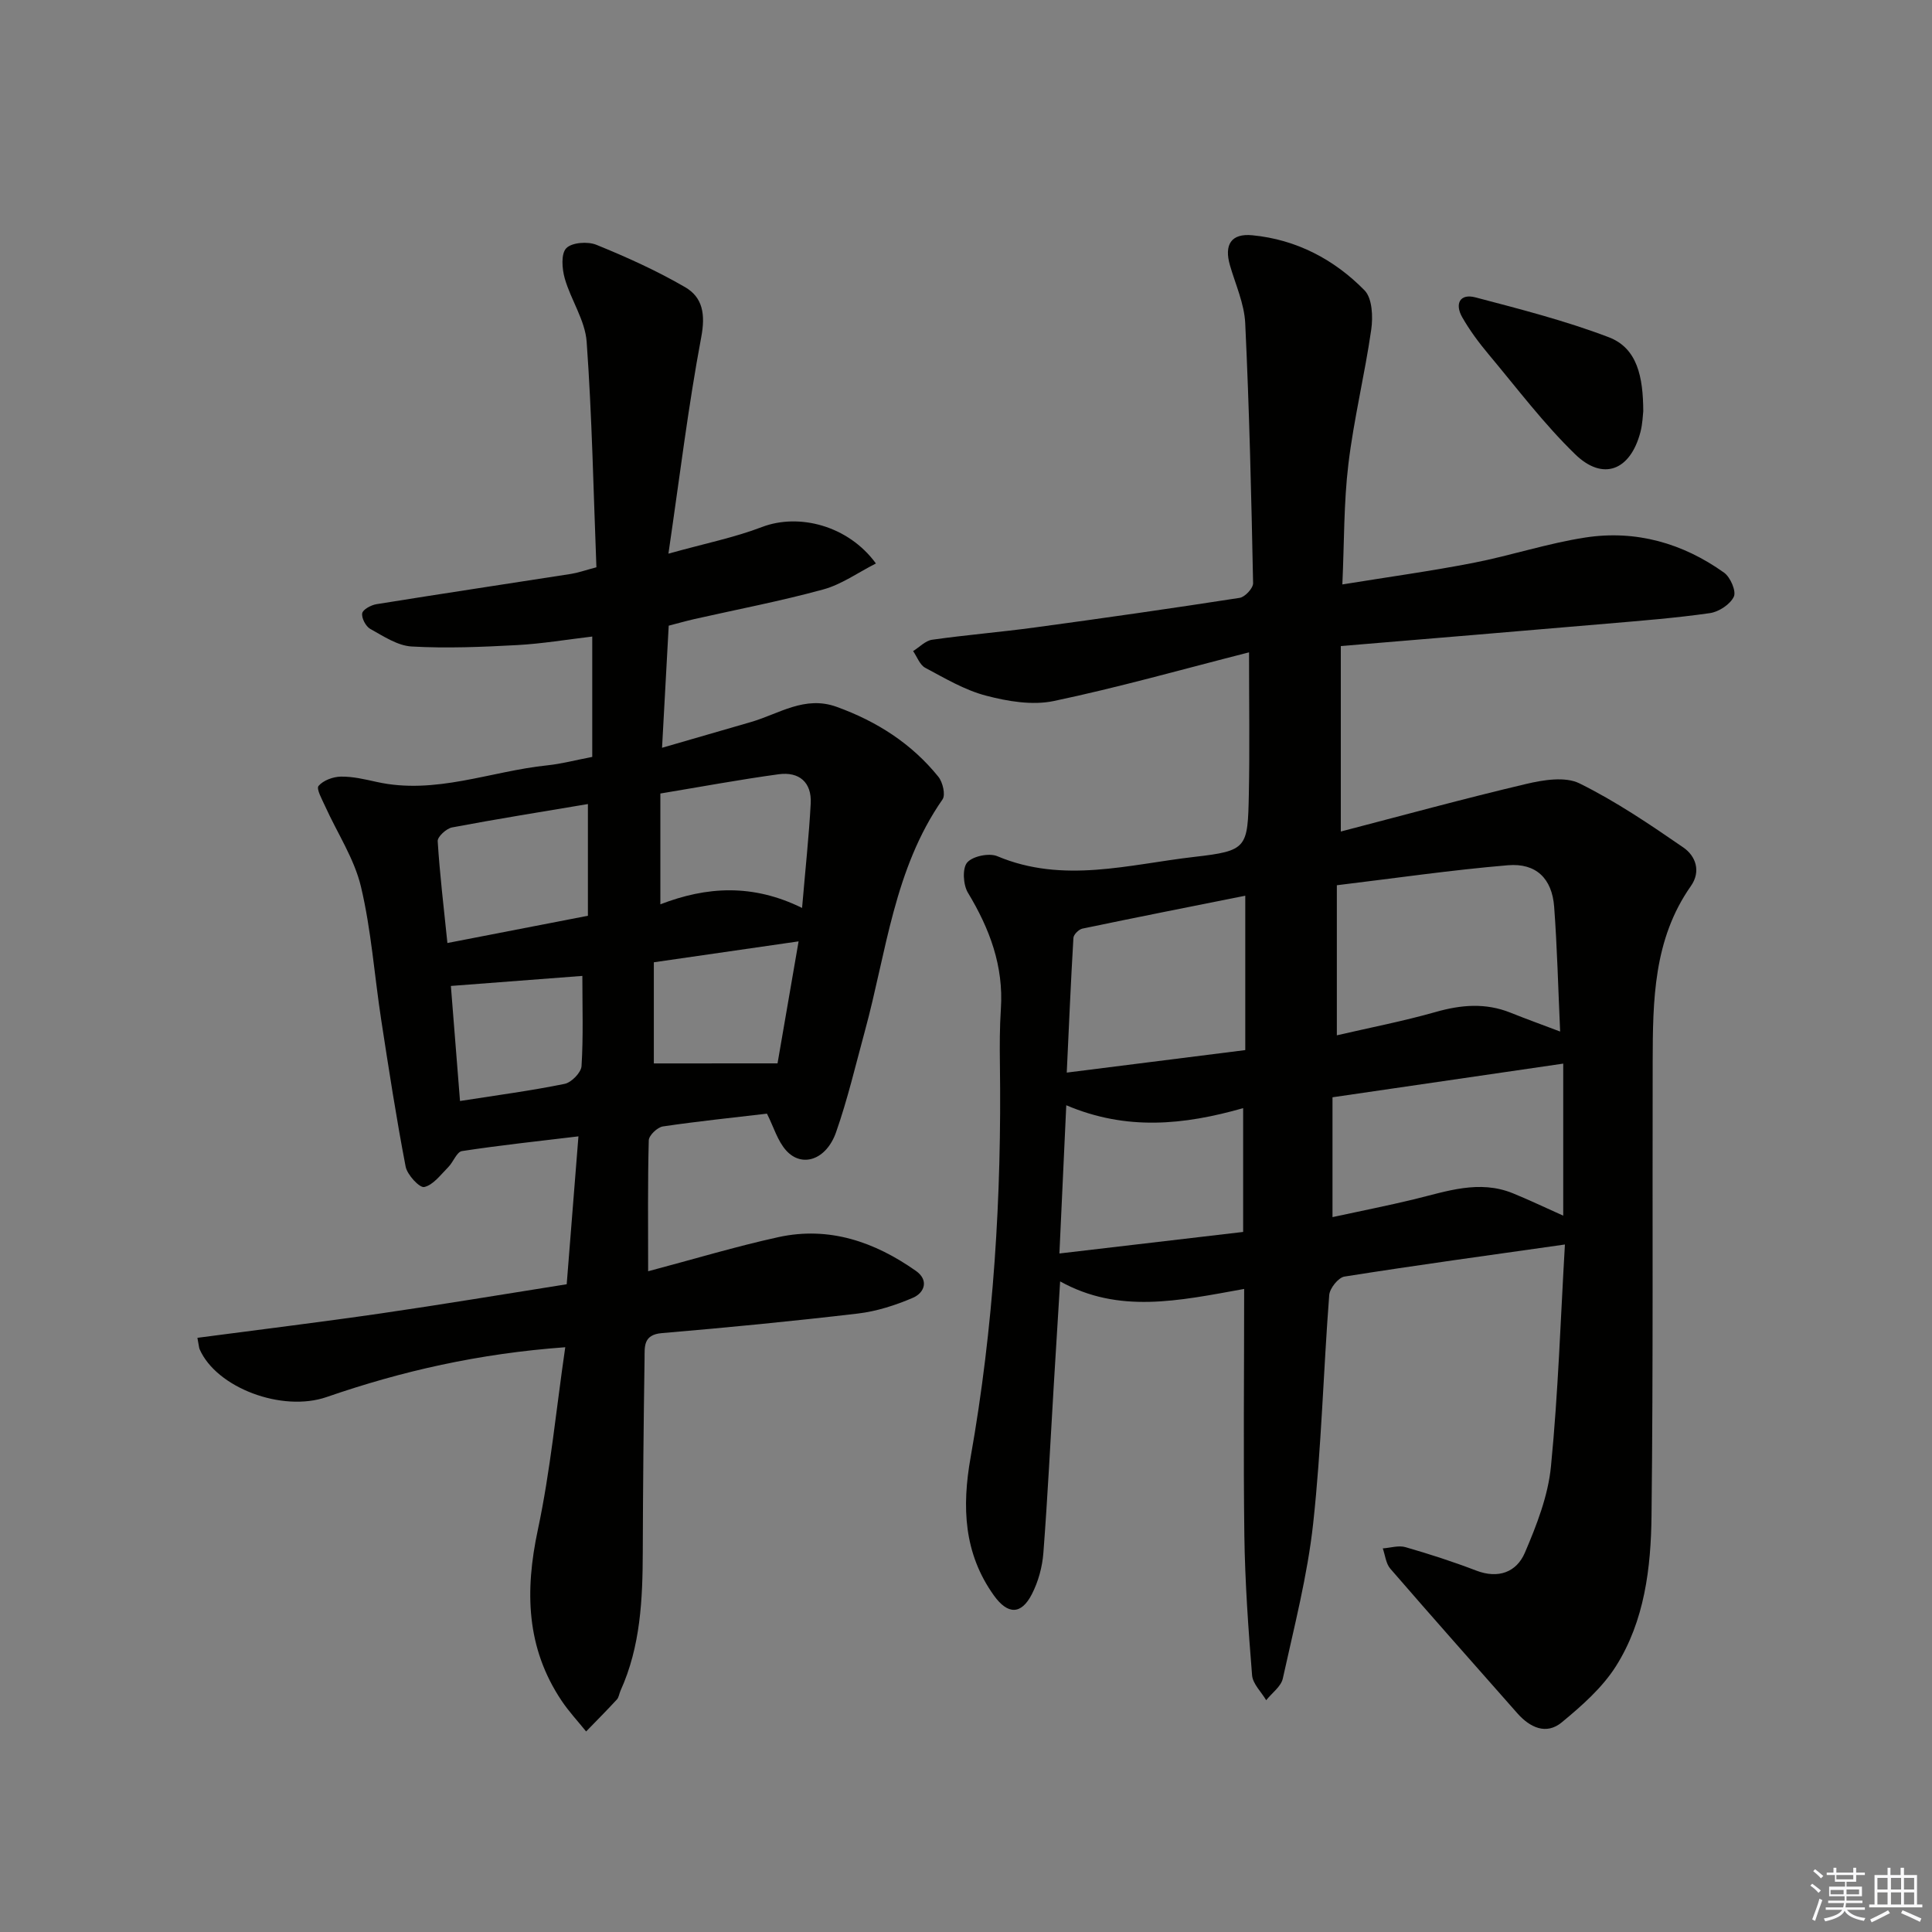 <svg enable-background="new 0 0 400 400" viewBox="0 0 400 400" xmlns="http://www.w3.org/2000/svg"><rect x="0" y="0" width="400" height="400" fill="#808080" stroke="none"/><g fill="#010100"><path d="m257.59 266.86c-13.69 2.48-25.96 5.17-38.1-1.56-.48 7.8-.91 14.58-1.31 21.36-.7 11.62-1.27 23.25-2.16 34.85-.22 2.91-1.05 5.95-2.38 8.54-2.21 4.32-5.01 4.25-7.86.28-6.27-8.74-6.64-18.37-4.83-28.58 4.78-26.94 6.45-54.14 6.07-81.48-.05-3.8-.05-7.6.2-11.39.59-8.86-2.32-16.6-6.82-24.05-.99-1.63-1.19-5.04-.16-6.25 1.13-1.32 4.55-2.03 6.25-1.31 13.63 5.74 27.26 1.69 40.78.14 10.99-1.26 11.06-1.82 11.29-13.02.19-9.28.04-18.56.04-29.33-13.86 3.53-27.05 7.27-40.43 10.08-4.43.93-9.52.07-14.02-1.11-4.41-1.15-8.51-3.6-12.59-5.77-1.13-.6-1.69-2.28-2.51-3.46 1.31-.81 2.54-2.15 3.94-2.35 7.07-1 14.19-1.58 21.26-2.54 14.15-1.92 28.29-3.94 42.41-6.13 1.1-.17 2.8-2 2.78-3.04-.36-17.94-.78-35.89-1.63-53.82-.19-4.04-2.01-8.01-3.16-11.98-1.24-4.28.24-6.66 4.64-6.23 9.1.88 16.94 4.99 23.23 11.41 1.6 1.64 1.76 5.47 1.38 8.12-1.34 9.32-3.61 18.51-4.73 27.84-.97 8.02-.85 16.18-1.25 24.92 9.51-1.54 18.35-2.76 27.1-4.46 7.8-1.52 15.41-4.06 23.25-5.26 10.42-1.59 20.13 1.17 28.69 7.29 1.3.93 2.55 3.84 2.01 4.97-.76 1.6-3.1 3.13-4.95 3.4-7.06 1.01-14.2 1.57-21.32 2.18-18.19 1.57-36.39 3.07-55.1 4.64v38.4c12.72-3.31 25.49-6.81 38.37-9.85 3.55-.84 8.06-1.58 11.02-.13 7.54 3.72 14.59 8.5 21.54 13.29 2.55 1.76 3.69 4.94 1.54 7.99-7.76 11.04-7.87 23.72-7.9 36.4-.08 31.32.12 62.65-.24 93.97-.12 10.8-1.44 21.77-7.38 31.16-2.83 4.46-7.07 8.19-11.21 11.61-3.21 2.65-6.57 1.07-9.17-1.86-8.8-9.97-17.62-19.91-26.32-29.96-.92-1.06-1.06-2.78-1.56-4.2 1.57-.11 3.27-.67 4.69-.26 4.94 1.42 9.85 3.01 14.65 4.85 4.61 1.77 8.36.31 10.08-3.7 2.44-5.7 4.81-11.78 5.4-17.87 1.51-15.36 2-30.81 2.89-45.94-15.5 2.2-30.6 4.26-45.64 6.64-1.27.2-3.06 2.43-3.16 3.84-1.21 15.75-1.61 31.57-3.32 47.26-1.18 10.81-3.95 21.47-6.29 32.13-.37 1.66-2.26 2.99-3.44 4.48-1.01-1.72-2.77-3.37-2.92-5.16-.78-9.61-1.46-19.26-1.6-28.9-.22-16.78-.04-33.57-.04-51.09zm19.19-52.51c6.96-1.61 13.78-2.93 20.43-4.82 5.28-1.51 10.34-1.94 15.51.13 3.29 1.32 6.62 2.52 10.29 3.91-.41-8.95-.61-17.41-1.24-25.85-.44-5.81-3.72-9.07-9.56-8.58-11.66.98-23.26 2.67-35.43 4.14zm46.87 37.34c0-11.19 0-21.73 0-31.48-15.92 2.32-31.67 4.62-47.77 6.97v24.81c5.99-1.3 11.49-2.38 16.93-3.7 6.74-1.64 13.42-4.07 20.4-1.24 3.35 1.36 6.61 2.93 10.44 4.64zm-65.83-34.28c0-10.62 0-20.86 0-31.96-11.38 2.27-22.56 4.48-33.72 6.81-.75.16-1.82 1.22-1.86 1.92-.54 9.06-.92 18.13-1.38 27.89 12.77-1.61 24.71-3.12 36.96-4.66zm-.44 37.65c0-9.06 0-17.09 0-25.63-12.32 3.51-24.18 4.69-36.62-.6-.48 10.43-.93 20.1-1.42 30.69 13.11-1.53 25.57-2.99 38.04-4.46z"/><path d="m122.62 156.71c0-8.39 0-16.18 0-24.92-5.25.62-10.4 1.49-15.59 1.77-7.26.39-14.55.7-21.79.29-2.93-.16-5.85-2.13-8.58-3.64-.93-.52-1.83-2.24-1.67-3.23.13-.79 1.84-1.71 2.95-1.89 13.42-2.16 26.86-4.18 40.29-6.27 1.46-.23 2.87-.74 5.25-1.37-.61-15.53-.9-31.14-2.02-46.7-.32-4.44-3.26-8.64-4.53-13.09-.57-1.99-.81-5.11.31-6.27 1.15-1.2 4.46-1.44 6.25-.7 6.27 2.55 12.49 5.36 18.33 8.75 3.69 2.13 4.25 5.65 3.37 10.33-2.71 14.41-4.47 29-6.8 44.86 7.67-2.14 13.69-3.34 19.35-5.51 7.63-2.92 17.86-.34 23.61 7.54-3.74 1.9-7.13 4.35-10.91 5.38-8.79 2.41-17.77 4.12-26.67 6.13-1.75.4-3.49.9-5.32 1.37-.44 8.14-.88 16.05-1.38 25.28 6.61-1.91 12.55-3.62 18.47-5.35 5.77-1.69 11.07-5.51 17.67-3.13 8.33 3.01 15.52 7.6 21.07 14.48.91 1.13 1.52 3.74.86 4.69-10.04 14.41-11.62 31.61-16.05 47.86-1.92 7.04-3.58 14.17-5.99 21.04-2.01 5.73-7.04 7.41-10.31 3.81-1.8-1.98-2.6-4.88-4-7.65-7.12.84-14.36 1.58-21.56 2.65-1.13.17-2.89 1.86-2.91 2.88-.23 8.62-.13 17.26-.13 27.1 9.44-2.5 18.14-5.13 26.99-7.07 10.5-2.29 19.93.99 28.47 7.01 2.67 1.88 1.81 4.5-.66 5.56-3.59 1.54-7.48 2.79-11.34 3.25-13.52 1.59-27.08 2.91-40.65 4.06-3.9.33-3.51 2.91-3.55 5.26-.2 13.32-.33 26.65-.37 39.98-.03 9.85-.45 19.61-4.61 28.79-.27.6-.34 1.38-.76 1.83-2.07 2.25-4.23 4.41-6.36 6.61-1.7-2.11-3.57-4.11-5.07-6.35-7.36-10.98-7.62-22.75-4.93-35.38 2.61-12.25 3.78-24.8 5.68-37.82-17.93 1.31-33.84 4.93-49.4 10.31-9.24 3.2-22.83-1.93-26.3-9.9-.13-.29-.13-.64-.46-2.36 12.7-1.68 25.35-3.22 37.97-5.05 12.81-1.86 25.59-4 38.49-6.04.81-10.26 1.61-20.26 2.43-30.62-8.41 1.01-16.29 1.85-24.12 3.05-1.08.17-1.79 2.28-2.84 3.33-1.55 1.55-3.09 3.68-4.96 4.11-.97.22-3.54-2.53-3.86-4.24-1.94-10.09-3.5-20.25-5.06-30.4-1.41-9.19-2.05-18.54-4.19-27.55-1.38-5.79-4.89-11.07-7.39-16.6-.64-1.42-1.9-3.65-1.39-4.25.98-1.16 3.01-1.9 4.62-1.93 2.45-.04 4.94.55 7.37 1.09 12.19 2.73 23.62-2.22 35.42-3.43 2.95-.31 5.84-1.09 9.26-1.74zm43.44 31.27c.69-8.13 1.43-14.88 1.79-21.64.23-4.37-2.4-6.61-6.62-6.04-8 1.09-15.96 2.57-24.51 3.99v22.94c9.56-3.69 19.1-4.3 29.34.75zm-73.43 7.26c10.07-1.95 19.56-3.79 29.09-5.64 0-8.08 0-15.51 0-23.13-9.55 1.61-18.86 3.09-28.12 4.84-1.18.22-3.03 1.92-2.98 2.84.42 6.76 1.23 13.49 2.01 21.09zm68.35 24.92c1.33-7.73 2.81-16.29 4.36-25.26-10.42 1.5-20.09 2.9-29.97 4.33v20.94c8.32-.01 16.57-.01 25.61-.01zm-65.74 7.79c7.67-1.2 14.72-2.13 21.67-3.55 1.41-.29 3.41-2.34 3.49-3.68.38-6.07.17-12.17.17-18.67-8.97.69-18 1.38-27.22 2.08.59 7.52 1.22 15.39 1.89 23.82z"/><path d="m340.22 85.15c-.09.71-.13 2.57-.59 4.32-2.08 7.93-7.73 10.2-13.51 4.58-6.52-6.33-12.05-13.68-17.91-20.68-2.02-2.41-3.93-4.98-5.48-7.7-1.56-2.74-.51-4.96 2.75-4.1 9.27 2.44 18.61 4.83 27.55 8.23 5.99 2.26 7.16 8.26 7.19 15.35z"/></g><path d="m374.8 390.4.4-.4c.7.5 1.3 1 1.8 1.4l-.5.5c-.5-.6-1.1-1.1-1.7-1.5zm1 7.3-.6-.3c.5-1.4 1.1-2.8 1.5-4.3.2.1.4.2.6.3-.5 1.3-1 2.8-1.5 4.3zm-.4-10.3.4-.4c.4.3 1 .8 1.7 1.4l-.5.5c-.4-.5-1-1-1.6-1.5zm2.5.3h1.7v-1h.6v1h3.5v-1h.6v1h1.8v.5h-1.8v1.4h-2v1h3.2v2h-3.2v.9h3.3v.5h-3.4c0 .3-.1.6-.1.9h4v.5h-3.7c.7.9 1.9 1.5 3.8 1.7-.1.2-.2.4-.3.6-2.1-.4-3.5-1.1-4-2.1-.4 1-1.8 1.7-4 2.2-.1-.2-.2-.4-.3-.6 2.1-.4 3.4-1 3.8-1.8h-3.4v-.5h3.6c.1-.3.1-.6.2-.9h-3.3v-.5h3.4c0-.3 0-.6 0-.9h-3.2v-2h3.3v-1h-2.1v-1.4h-1.7v-.5zm1.1 3.5v1h2.7c0-.3 0-.4 0-.4 0-.1 0-.2 0-.2 0-.1 0-.2 0-.3h-2.7zm1.2-3v.9h3.5v-.9zm4.7 3h-2.6v.6.4h2.6z" fill="#fafafb"/><path d="m393.6 386.7h.6v1.5h2.7v6.1h1.1v.6h-11v-.6h1.1v-6.1h2.7v-1.5h.6v1.5h2.1v-1.5zm-2.7 8.8.4.6c-1.2.6-2.5 1.3-3.8 1.9-.1-.2-.2-.4-.3-.6 1.2-.6 2.5-1.2 3.7-1.9zm-2.2-6.7v2.4h2.1v-2.4zm0 3v2.5h2.1v-2.5zm2.8-3v2.4h2.1v-2.4zm0 3v2.5h2.1v-2.5zm6 6.1c-1.4-.7-2.7-1.3-3.9-1.8l.3-.6c1.5.6 2.7 1.2 3.9 1.7zm-1.2-9.1h-2.1v2.4h2.1zm-2.1 3v2.5h2.1v-2.5z" fill="#fafafb"/></svg>